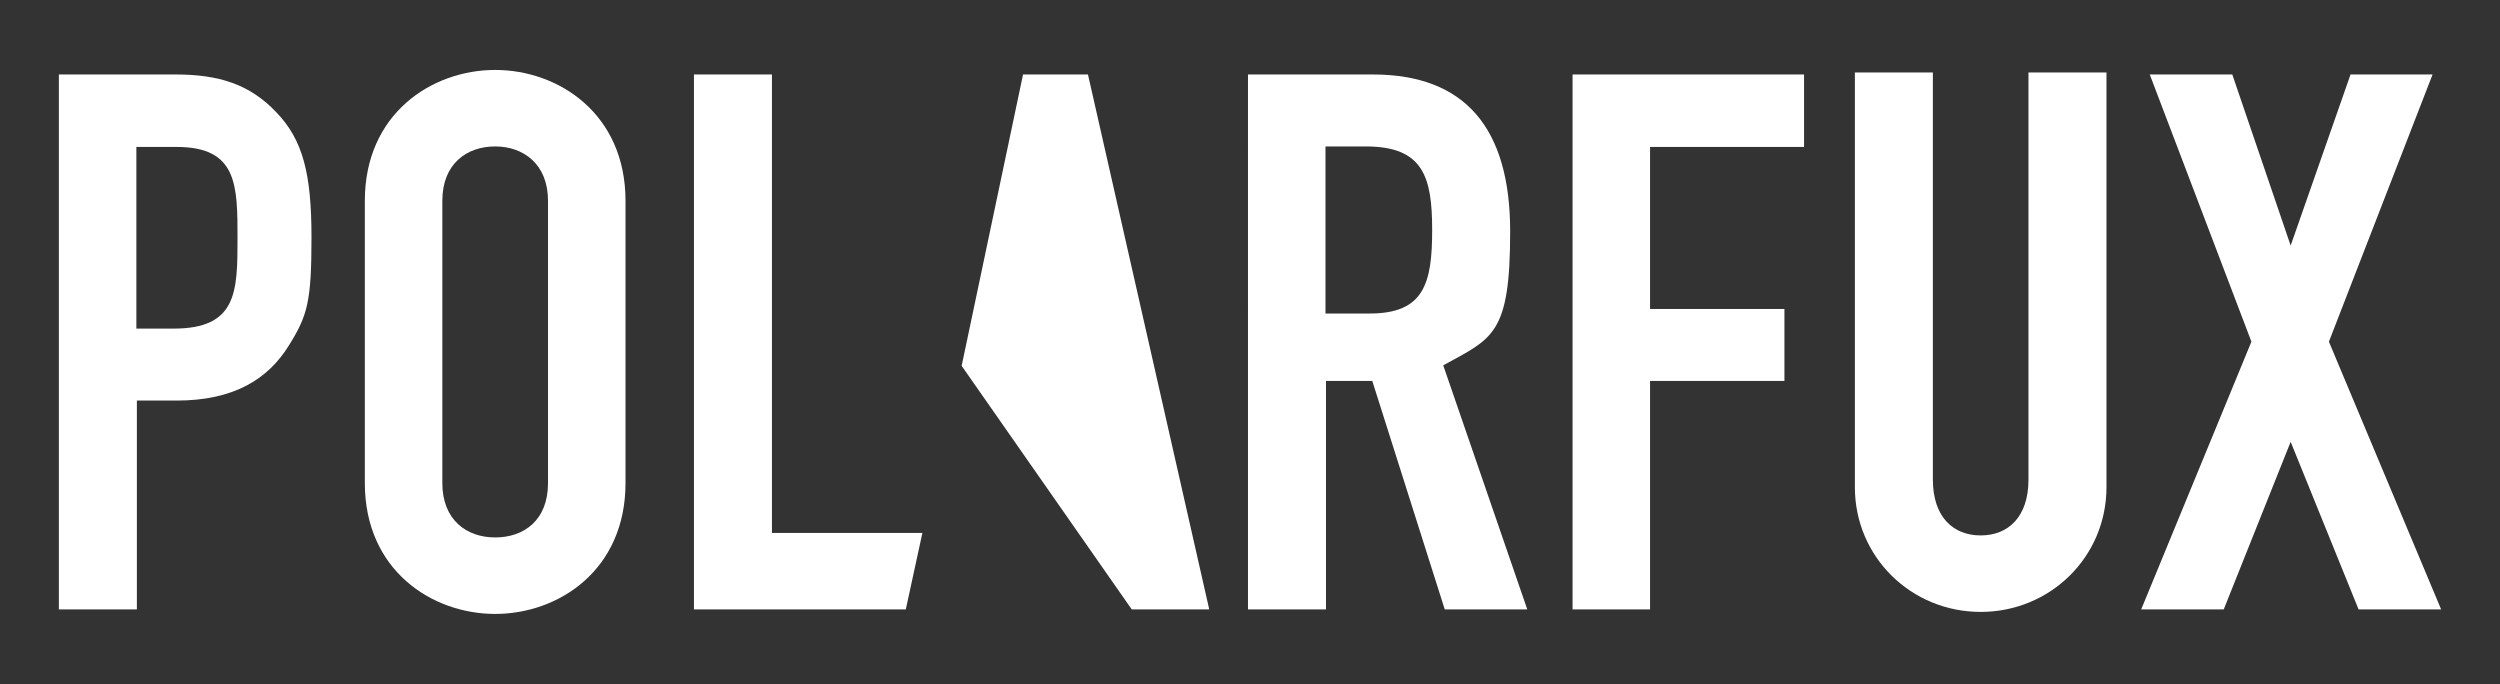 <svg xmlns="http://www.w3.org/2000/svg" id="Ebene_1" viewBox="0 0 496.8 136"><rect x="0" y="0" width="496.8" height="136" fill="#333333" stroke="none"/><defs><style>      .st0 {        fill: #fff;      }    </style></defs><path class="st0" d="M27.1,65.3h7.4c12.6,0,12.7-7.3,12.7-17.9s0-18.2-12.1-18.2h-8v36.1h0ZM11.7,14.8h23.2c8.5,0,14.7,1.9,20,7.5,5.3,5.5,7,12.2,7,24.9s-.8,15.5-4.4,21.3c-4.2,6.9-11.1,11.1-22.4,11.1h-7.9v41.5h-15.5V14.8Z"></path><path class="st0" d="M87.9,96c0,7.3,4.8,10.8,10.5,10.8s10.5-3.4,10.5-10.8v-56.1c0-7.3-4.9-10.8-10.5-10.8s-10.5,3.4-10.5,10.8v56.1ZM72.5,39.9c0-17.3,13.3-26,25.9-26s25.9,8.7,25.9,26v56.1c0,17.3-13.3,26-25.9,26s-25.9-8.7-25.9-26c0,0,0-56.1,0-56.1Z"></path><polygon class="st0" points="137.9 14.8 153.4 14.8 153.4 105.9 183.3 105.9 180 121.1 137.9 121.1 137.9 14.8"></polygon><polygon class="st0" points="191.1 72.7 203.3 14.8 216.2 14.8 240.3 121.1 224.9 121.1 191.1 72.7"></polygon><path class="st0" d="M263.4,62.3h8.8c10.8,0,12.4-6,12.4-16.6s-1.8-16.6-13.2-16.6h-8v33.1h0ZM247.9,14.8h24.9c18.3,0,27.3,10.6,27.3,31.2s-3.5,21.2-13.3,26.6l16.7,48.5h-16.4l-14.4-45.4h-9.2v45.4h-15.5V14.8h0Z"></path><polygon class="st0" points="312.5 14.8 358.5 14.8 358.5 29.2 327.9 29.2 327.9 61.4 354.6 61.4 354.6 75.7 327.9 75.7 327.9 121.1 312.5 121.1 312.5 14.8"></polygon><path class="st0" d="M418.6,96.8c0,13.9-11.2,24.8-25,24.8s-25-10.9-25-24.8V14.4h15.5v80.9c0,7.5,4.1,11.1,9.5,11.1s9.5-3.6,9.5-11.1V14.4h15.5v82.4h0Z"></path><polygon class="st0" points="447.4 67.9 427.2 14.8 443.6 14.8 455.2 48.8 467.1 14.8 483.4 14.8 462.8 67.9 485.1 121.1 468.7 121.1 455.2 87.8 441.9 121.1 425.5 121.1 447.4 67.9"></polygon></svg>